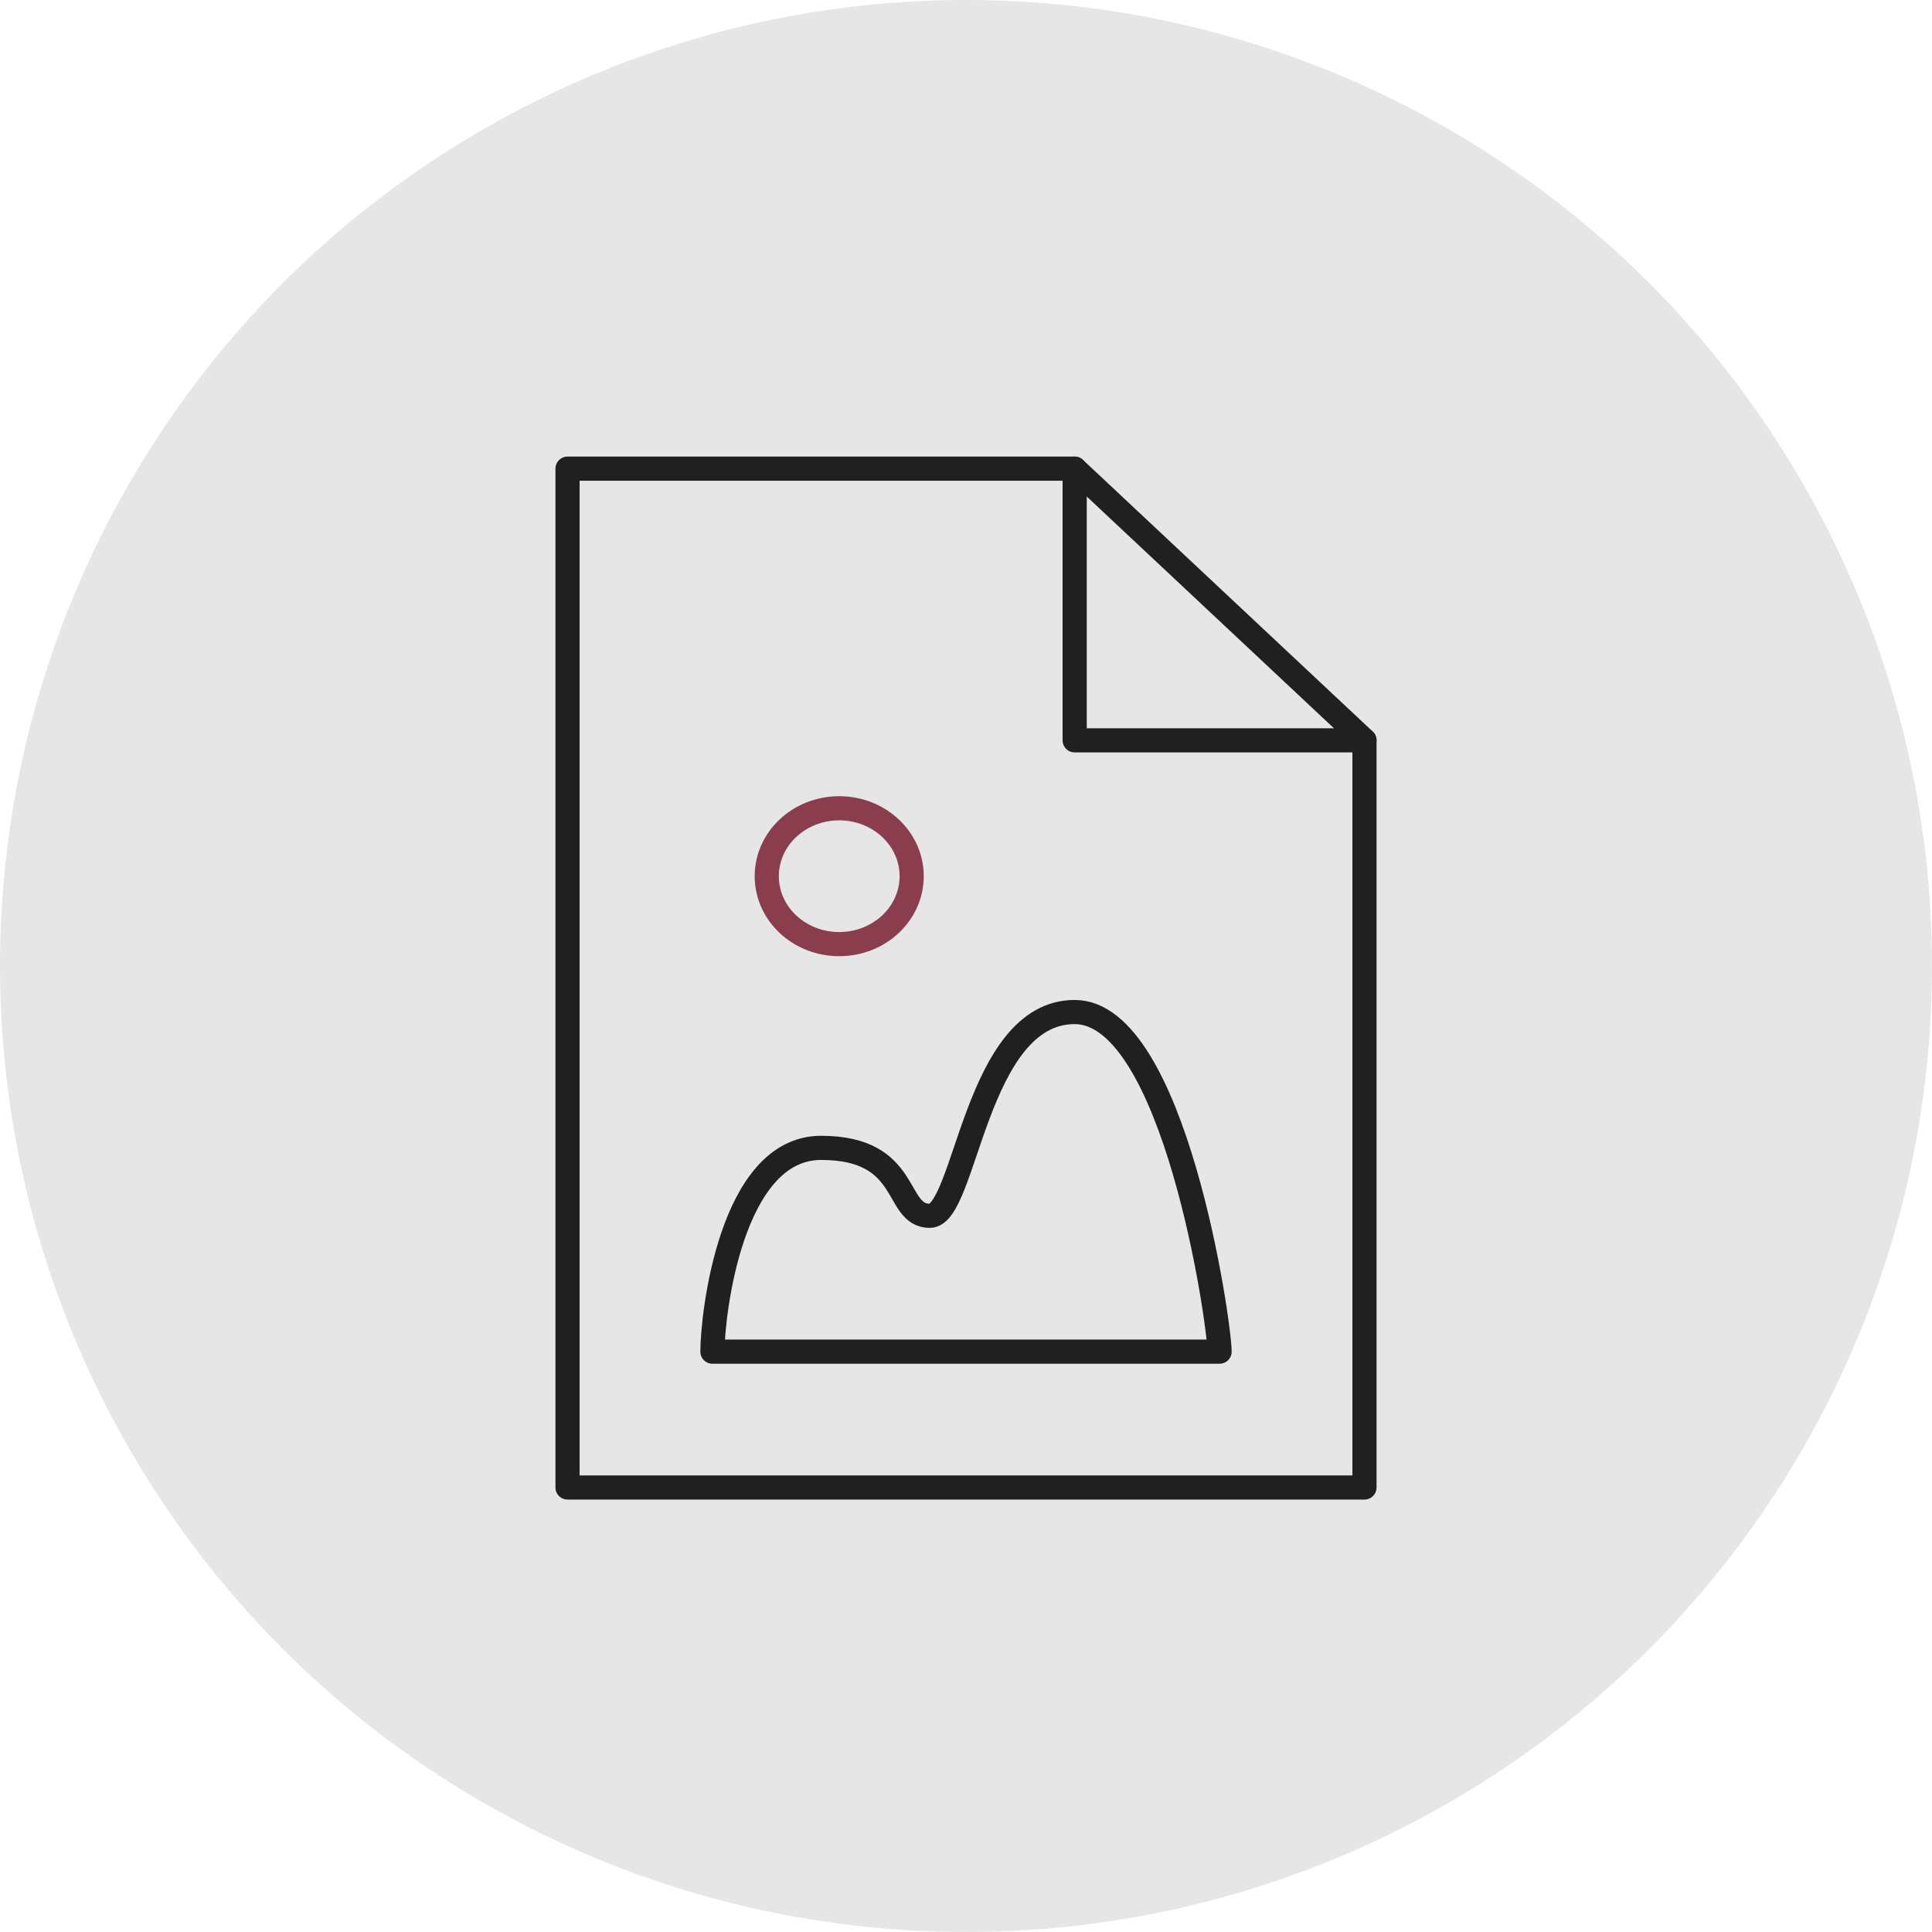<svg width="80" height="80" viewBox="0 0 80 80" fill="none" xmlns="http://www.w3.org/2000/svg">
<circle cx="40" cy="40" r="40" fill="#E6E6E6"/>
<path d="M23.5 19.406V61.594H56.5V30.656L44.5 19.406H23.5Z" stroke="#202020" stroke-miterlimit="10" stroke-linecap="round" stroke-linejoin="round"/>
<path d="M44.5 19.406V30.656H56.5" stroke="#202020" stroke-miterlimit="10" stroke-linecap="round" stroke-linejoin="round"/>
<path d="M34.75 39.094C36.407 39.094 37.75 37.835 37.75 36.281C37.75 34.728 36.407 33.469 34.75 33.469C33.093 33.469 31.75 34.728 31.75 36.281C31.75 37.835 33.093 39.094 34.75 39.094Z" stroke="#8A3D4C" stroke-miterlimit="10" stroke-linecap="round" stroke-linejoin="round"/>
<path d="M29.5 55.969C29.5 54.492 30.25 47.531 34 47.531C37.75 47.531 37 50.344 38.5 50.344C40 50.344 40.375 41.906 44.5 41.906C48.625 41.906 50.5 54.773 50.5 55.969H29.5Z" stroke="#202020" stroke-miterlimit="10" stroke-linecap="round" stroke-linejoin="round"/>
</svg>
